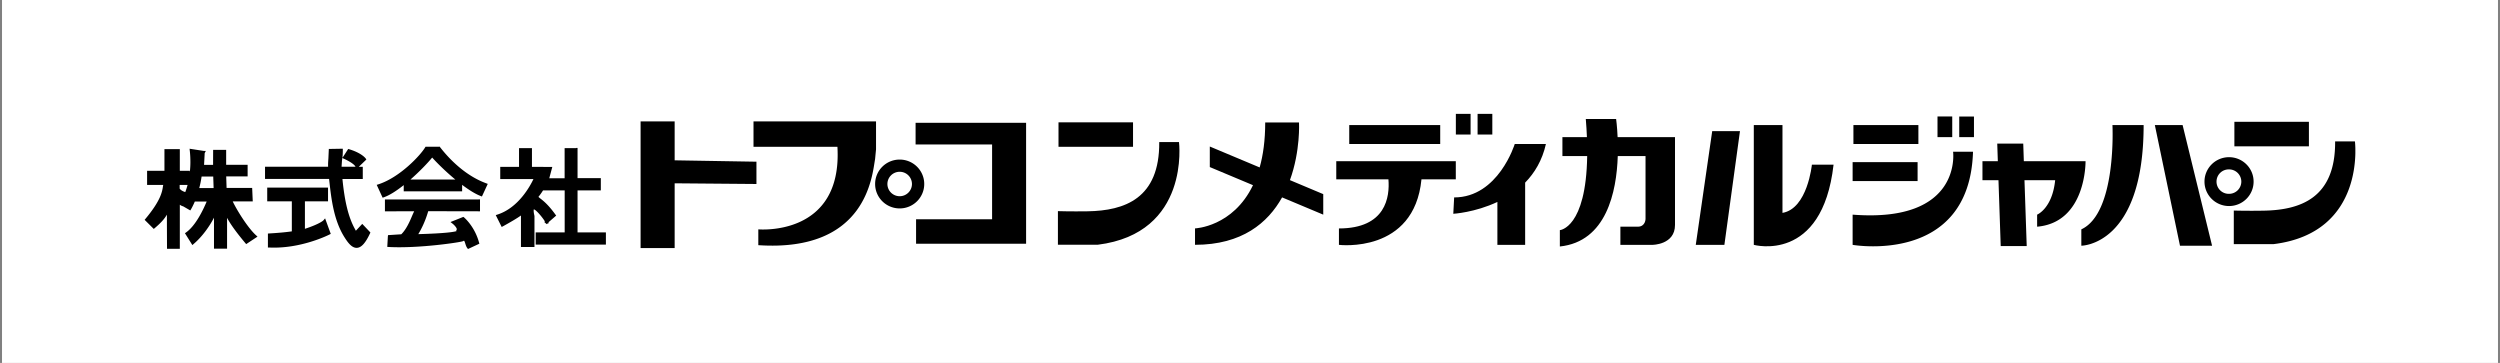 <svg width="620" height="90" fill="none" xmlns="http://www.w3.org/2000/svg"><rect width="100%" height="100%" fill="#808080" stroke="none"/><path fill="#fff" d="M.5 0h619v90H.5z"/><g clip-path="url(#clip0_386_2867)" fill="#000"><path d="M47.072 37.401c.106.962.146 1.91.146 2.832 0 .922-.066 1.712-.146 2.541v-.421h-2.476v-5.36h-3.813v5.36H36.48v3.516h3.999c-.014.119-.053.25-.053.25-.186 1.317-.49 3.53-4.343 8.14l-.212.263 2.264 2.252.252-.211c1.377-1.172 2.357-2.186 3.005-3.332 0 2.529.027 8.468.027 8.468h3.177v-10.93c.252.184.53.342.9.42l-.105-.039 1.8 1.04.186-.302s.437-.725.94-1.91h2.939c-.86 2.055-2.727 5.992-5.11 7.665l-.279.197 1.84 2.937.318-.276c2.092-1.765 3.96-4.386 5.045-6.52v7.692h3.243V54.02c1.046 1.976 2.9 4.32 4.529 6.269l.211.25 2.807-1.857-.344-.316c-2.118-1.896-4.912-6.492-5.8-8.415h4.966l-.146-3.345h-6.342c-.013-.5-.08-2.331-.092-2.858h5.309v-2.871h-5.323v-3.714h-3.23s-.013 3.135-.013 3.727h-2.238c.04-.592.146-2.739.146-2.739v-.145l.291-.58h-.516l-3.509-.54.04.462.013.052zm-.556 8.468a17.245 17.245 0 01-.57 1.765c-.608-.184-1.085-.448-1.39-.856v-.909h1.973-.013zm6.368-2.08c.014.5.08 2.317.093 2.857h-3.561c.251-.948.437-1.896.582-2.858h2.886zm31.749-6.901l-3.084.052-.106 2.358c-.04.54-.08 1.053-.08 1.62 0 .131 0 .29.013.434H65.727v3.03h15.888l.106.96c.45 3.951 1.059 9.35 3.746 13.552.874 1.383 1.854 2.647 3.072 2.568 1.099-.066 2.118-1.212 3.23-3.595l.093-.211-2.025-2.133-1.496 1.606s-.053.053-.08.105a4.575 4.575 0 00-.106-.197l-.172-.316c-1.549-2.832-2.502-6.65-3.058-12.327h5.044v-3.029h-.98c.318-.316 1.867-1.804 1.867-1.804l-.159-.25s-.887-1.317-4.078-2.292l-.264-.079s-1.43 2.226-1.444 2.24a16.22 16.22 0 00.106-1.937v-.355h-.384zm.199 2.831c.027-.171.04-.355.053-.54l.37.171c2.688 1.238 2.9 1.976 2.9 1.989v.013h-3.442c.026-.487.106-1.633.106-1.633h.013zm-3.84 6.809H66.27v3.397h6.103v7.454c-2.012.277-3.164.343-4.157.422l-1.774.118v3.464h.344c7.904.382 14.895-3.2 14.961-3.24l.278-.145-1.403-3.845-.41.487s-.782.856-4.595 2.107v-6.822h5.733v-3.397h-.37.013zm27.87-10.141h-3.323l-.106.171c-1.126 1.91-6.25 7.441-11.625 9.166l-.384.119 1.47 3.187.304-.105c1.364-.475 3.032-1.515 4.926-3.016v1.54h14.484v-1.606c1.774 1.33 3.323 2.278 4.594 2.765l.318.119 1.443-3.121-.371-.145c-5.455-1.989-9.519-6.453-11.439-8.942l-.106-.145h-.172l-.013.013zm-1.682 2.687c1.073 1.198 3.257 3.398 5.746 5.452h-11.134c2.198-1.923 4.276-4.083 5.388-5.452zm11.532 10.39H95.463v2.95s6.289-.026 7.256-.026c-.212.448-.451.988-.451.988-.622 1.488-1.482 3.49-2.753 4.728-.265.013-3.284.21-3.284.21l-.04.316-.145 2.595.357.026c7.534.408 18.02-1.198 18.39-1.435.186-.106.278-.119.292-.106.105.04.225.435.304.685.119.369.238.79.49 1.12l.185.236 2.82-1.316-.079-.29c-1.086-3.99-3.615-6.137-3.72-6.23l-.173-.131-3.19 1.278.489.381c.543.435 1.073 1.067 1.073 1.396 0 .027 0 .066-.027.093l-.132.302s.066.04.132.066c-.662.224-2.806.58-9.519.764.569-.935 1.668-2.937 2.463-5.69.516 0 12.842.027 12.842.027v-2.95h-.357l.026.014zm24.163-12.734h-2.847v7.48h-3.813l.027-.053c0-.04.609-2.304.609-2.304l.119-.448s-4.422-.026-5.044-.026v-4.636h-3.205v4.636h-4.66v3.029h8.235c-.781 1.659-3.694 7.137-8.95 8.81l-.397.131 1.47 2.937.331-.17c1.76-.975 3.455-1.95 4.448-2.674v7.822h3.35V53.56c-.159-.658-.199-1.053-.199-1.303 0-.224.027-.303.04-.33.543.04 2.237 2.107 2.754 3.003l-.159.132.304.276s.053.04.093.066c.04.092.08.197.08.197s.079-.065.132-.118c.066 0 .132 0 .199-.026l.291-.119s-.053-.197-.066-.21c.291-.25 1.919-1.66 1.919-1.66l-.198-.263c-1.774-2.463-3.019-3.424-3.84-4.056 0 0-.198-.172-.37-.317a16.55 16.55 0 001.151-1.62h5.362V57.63h-7.189v3.029h17.411v-3.03h-7.031V47.214h5.773V44.17h-5.773v-7.48h-.357v.04zm44.724 3.371l-20.284-.342v-9.654h-8.447v31.41h8.447V45.46l20.284.171v-5.53z"/><path d="M217.256 30.105H186.87v6.309h20.813c1.311 22.374-19.621 20.465-19.621 20.465v3.924c27.035 1.791 28.227-17.489 28.955-21.308l.239-2.45v-6.94zm5.865 9.469c-3.363 0-6.09 2.713-6.09 6.058 0 3.345 2.727 6.058 6.09 6.058s6.09-2.713 6.09-6.058c0-3.345-2.727-6.058-6.09-6.058zm0 9.087a3.037 3.037 0 01-3.045-3.029 3.037 3.037 0 013.045-3.029 3.038 3.038 0 013.045 3.03 3.038 3.038 0 01-3.045 3.028z"/><path d="M254.353 30.461h-27.287v5.36h18.973v18.556h-18.854v6.071h27.287V30.461h-.119zm26.639-.118h-18.483v6.07h18.483v-6.07zm-18.629 22.019s3.244.105 7.415.04c9.095-.159 17.833-3.135 17.714-17.174h4.899s2.873 22.612-20.164 25.47h-9.864v-8.336zm65.815-4.214l-8.275-3.477c2.648-7.283 2.251-14.302 2.251-14.302h-8.381c0 4.425-.516 8.1-1.377 11.154l-12.366-5.188v5.096l10.711 4.491c-4.978 10.378-14.378 10.72-14.378 10.72v4.07c11.677 0 18.086-5.466 21.594-11.761l10.208 4.28v-5.083h.013zm28.995-17.134h-22.56v4.702h22.56v-4.702zm3.866 8.968h-29.644v4.491h12.935c.358 4.333-.595 12.182-12.273 12.182v4.07s18.655 2.29 20.469-16.252h8.513v-4.49zm22.349-4.266h-7.732s-4.065 13.248-15.027 13.248l-.212 4.056s5.335-.302 10.936-2.936v10.64h6.884V45.29c2.331-2.384 4.237-5.505 5.151-9.587v.013zm29.855-1.699h-12.074c-.12-2.713-.371-4.504-.371-4.504h-7.52c.132 1.593.225 3.095.278 4.504h-6.077v4.688h6.143c-.265 17.884-6.779 18.371-6.779 18.371v4.056c11.545-1.211 14.074-13.538 14.365-22.427h6.885v15.593s0 1.922-1.933 1.922h-4.303v4.504h7.944s5.6 0 5.6-4.925V34.017h-2.158zm11.386-1.501l-4.077 28.209h7.096l3.866-28.21h-6.885zm10.314-1.502v29.71s16.987 4.689 19.78-19.885h-5.375s-1.072 10.89-7.295 11.957V31.014h-7.11zm40.818 0h-16.113v4.702h16.113v-4.702zm-.198 9.192H459.45v4.702h16.113v-4.702z"/><path d="M459.45 53.218v7.506s28.995 5.11 29.856-23.086h-4.939s2.357 17.713-24.917 15.593v-.013zm24.705-24.338h-3.654v5.124h3.654V28.88zm5.389.014h-3.654v5.123h3.654v-5.123zm27.671 11.089H501.91l-.146-4.373h-6.448l.146 4.373h-3.813v4.701h3.972l.556 16.343h6.448l-.556-16.343h7.612c-.715 7.033-4.475 8.547-4.475 8.547v2.99c12.247-1.067 12.009-16.238 12.009-16.238zm6.673-8.969s1.099 21.796-7.719 25.865v4.056s15.451 0 15.451-29.92h-7.732zm10.512 0l6.236 29.921h7.957l-7.308-29.92H534.4zm-169.694-2.779h-3.654v5.123h3.654v-5.123zm5.389 0h-3.654v5.136h3.654v-5.136zM572.61 30.21h-18.483v6.072h18.483V30.21zm-18.629 22.007s3.244.105 7.428.026c9.096-.158 17.821-3.134 17.701-17.173h4.912s2.873 22.625-20.164 25.47h-9.877v-8.323zm-1.178-13.235c-3.363 0-6.09 2.713-6.09 6.058 0 3.345 2.727 6.058 6.09 6.058s6.09-2.713 6.09-6.058c0-3.345-2.727-6.058-6.09-6.058zm0 9.087a3.03 3.03 0 110-6.058 3.037 3.037 0 013.045 3.029 3.037 3.037 0 01-3.045 3.029z"/></g><defs><clipPath id="clip0_386_2867"><path fill="#fff" transform="translate(35.871 28.235)" d="M0 0h548.257v33.529H0z"/></clipPath></defs></svg>